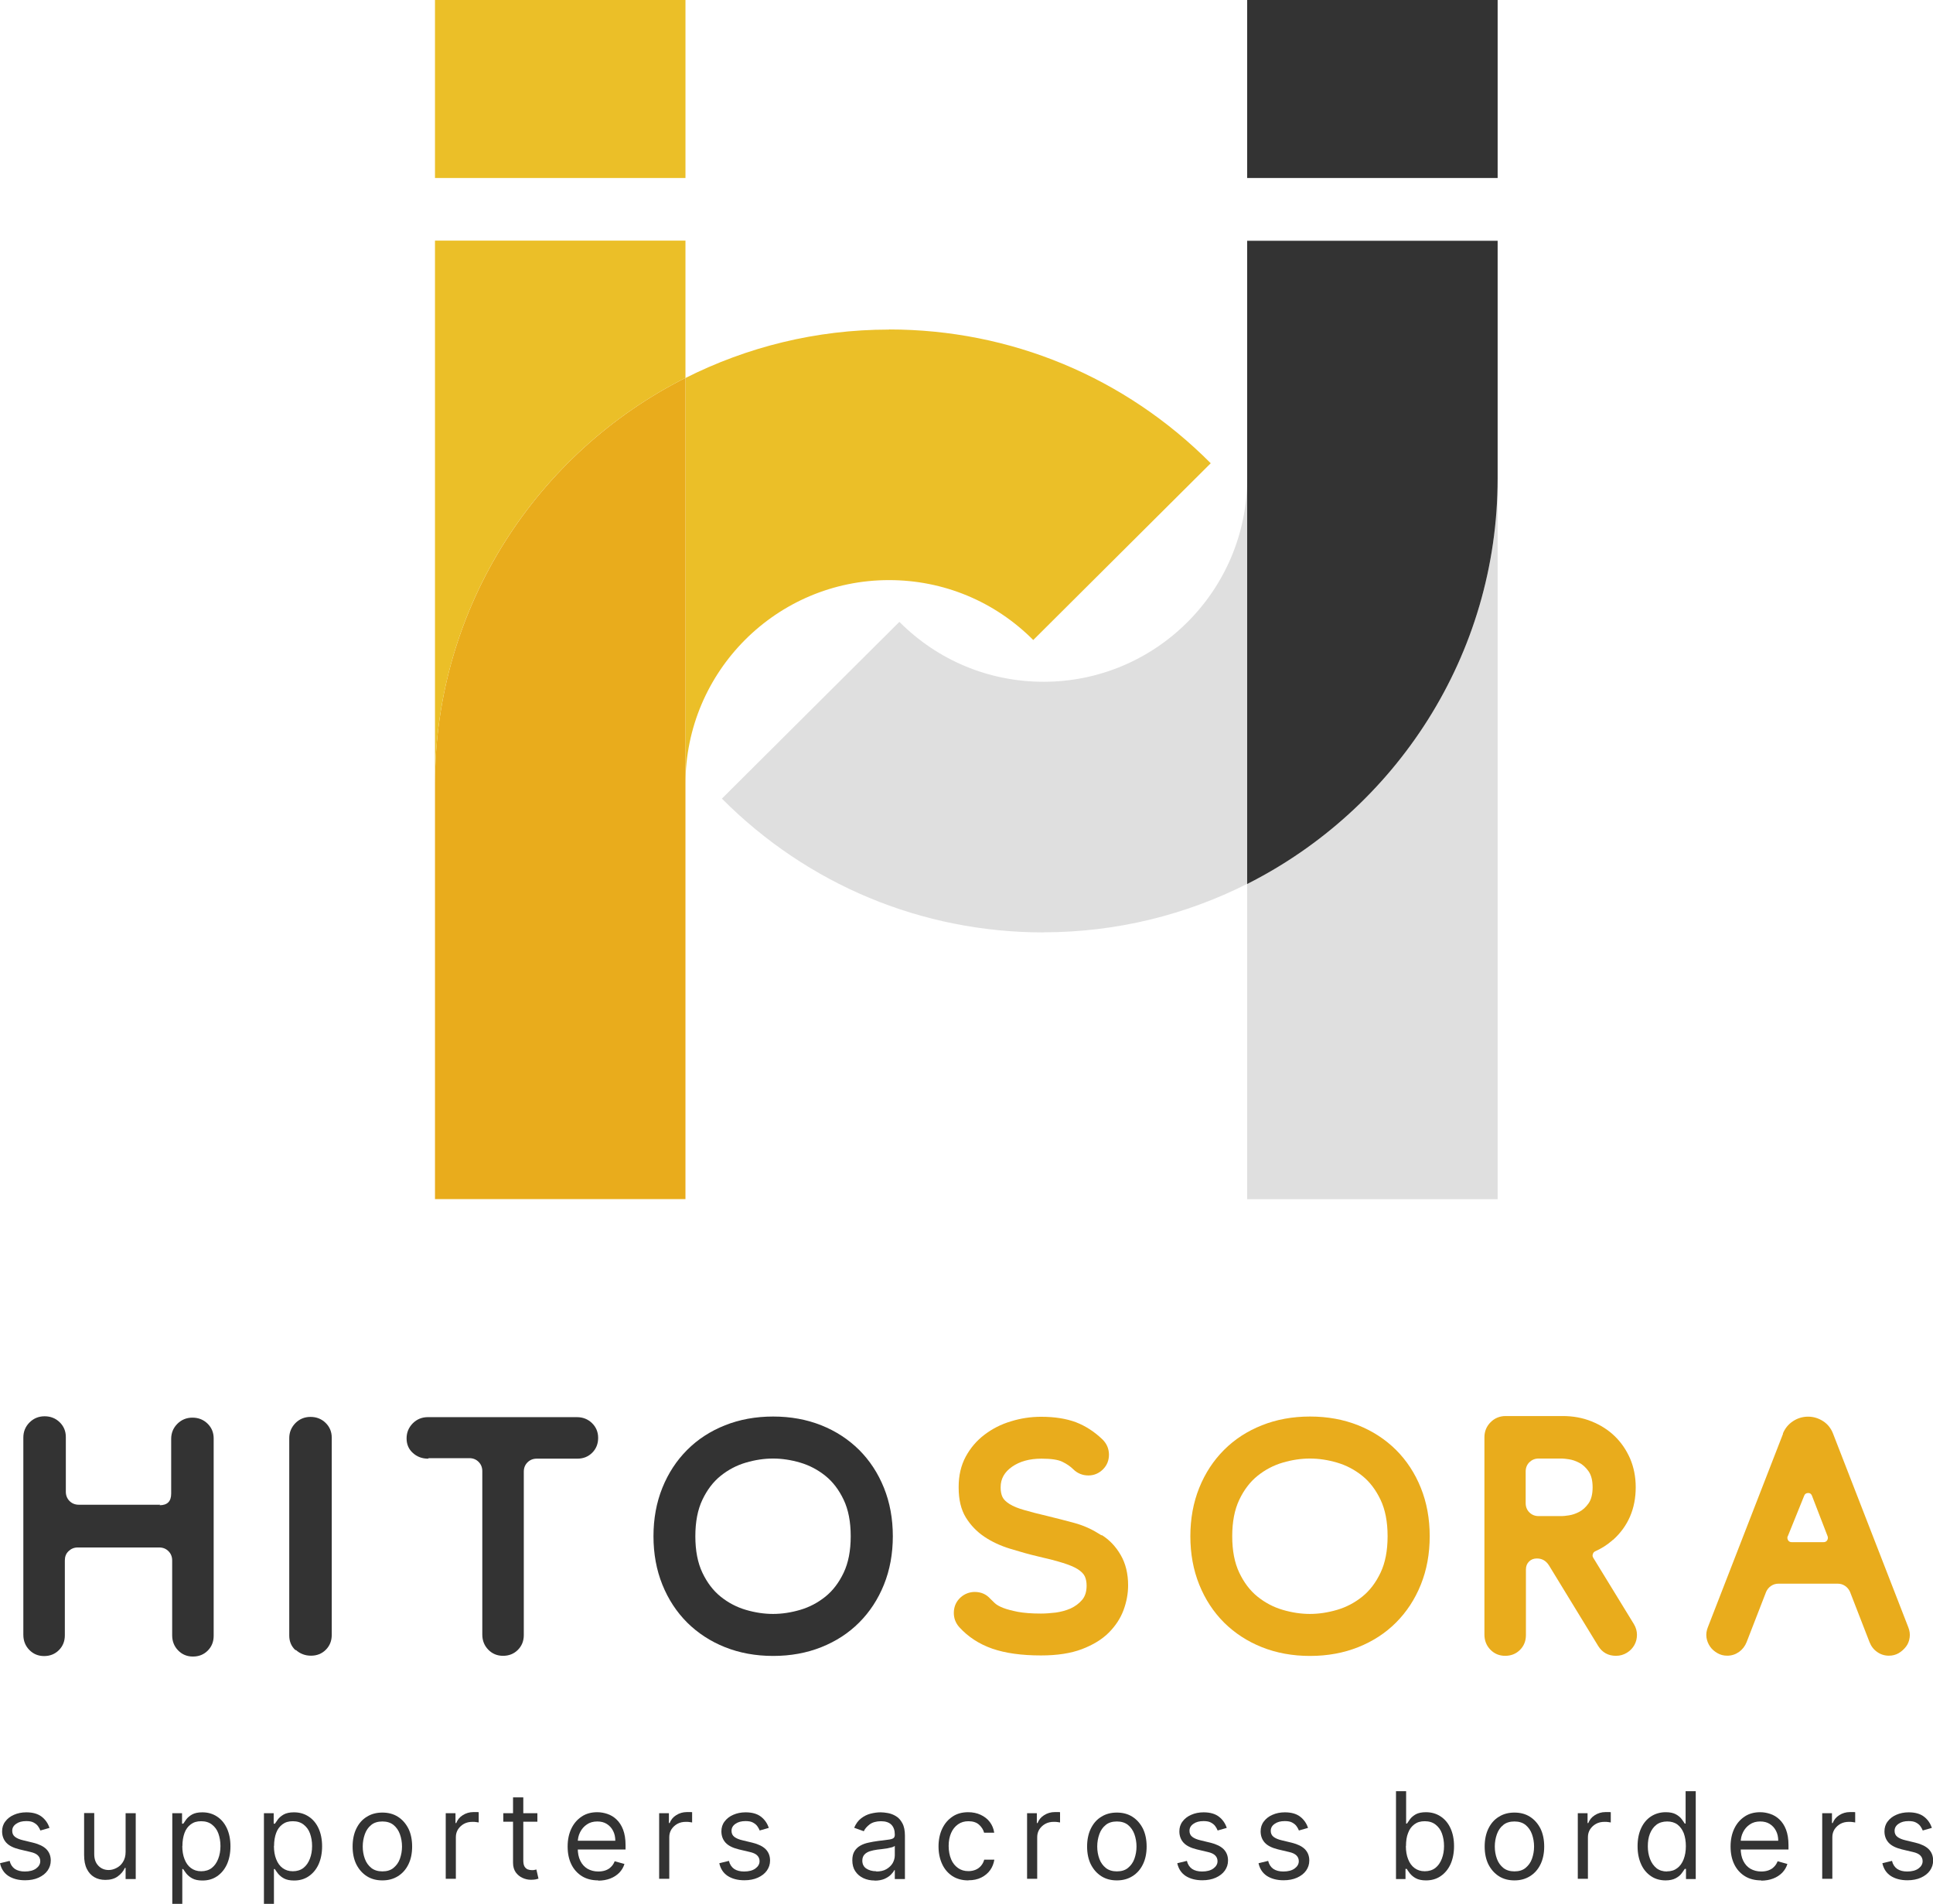 <?xml version="1.0" encoding="UTF-8"?>
<svg id="_レイヤー_2" data-name="レイヤー 2" xmlns="http://www.w3.org/2000/svg" viewBox="0 0 156.51 154.11">
  <defs>
    <style>
      .cls-1 {
        fill: #e9ac1c;
      }

      .cls-1, .cls-2, .cls-3, .cls-4 {
        stroke-width: 0px;
      }

      .cls-2 {
        fill: #dfdfdf;
      }

      .cls-3 {
        fill: #333;
      }

      .cls-4 {
        fill: #ebbf28;
      }
    </style>
  </defs>
  <g id="_レイヤー_1-2" data-name="レイヤー 1">
    <g>
      <g>
        <path class="cls-2" d="M100.98,71.56v25.52h20.28v-58.36c0,14.35-8.27,26.79-20.28,32.84Z"/>
        <path class="cls-2" d="M84.5,75.47c5.92,0,11.52-1.42,16.48-3.92v-32.84c0,9.09-7.39,16.48-16.48,16.48-4.41,0-8.56-1.72-11.68-4.85l-14.37,14.31c6.95,6.98,16.2,10.83,26.05,10.83Z"/>
        <path class="cls-4" d="M71.98,26.68c-5.92,0-11.52,1.42-16.48,3.92v32.84c0-9.09,7.39-16.48,16.48-16.48,4.41,0,8.56,1.72,11.68,4.85l14.37-14.31c-6.95-6.98-16.2-10.83-26.05-10.83Z"/>
        <path class="cls-1" d="M35.22,63.43v33.64h20.28V30.59c-12.01,6.05-20.28,18.5-20.28,32.84Z"/>
        <rect class="cls-3" x="100.98" width="20.28" height="14.41"/>
        <path class="cls-3" d="M100.98,19.48v52.08c12.01-6.05,20.28-18.5,20.28-32.84v-19.23h-20.28Z"/>
        <path class="cls-4" d="M35.22,63.43c0-14.35,8.27-26.79,20.28-32.84v-11.11h-20.28v43.96Z"/>
        <rect class="cls-4" x="35.22" width="20.28" height="14.41"/>
      </g>
      <g>
        <path class="cls-3" d="M12.92,121.85c.63,0,.94-.31.94-.94v-4.43c0-.48.17-.89.5-1.22.33-.33.74-.5,1.22-.5s.89.16,1.22.48c.33.32.5.72.5,1.2v15.98c0,.48-.16.88-.48,1.2-.32.32-.72.48-1.2.48s-.88-.17-1.2-.5c-.32-.33-.48-.74-.48-1.22v-6.06c0-.3-.1-.55-.3-.75-.2-.2-.45-.3-.75-.3h-6.59c-.3,0-.54.1-.75.3s-.3.45-.3.75v6.06c0,.48-.16.88-.48,1.2-.32.32-.72.48-1.2.48s-.88-.17-1.2-.5c-.32-.33-.48-.74-.48-1.22v-15.97c0-.48.17-.89.5-1.22.33-.33.74-.5,1.22-.5s.89.16,1.22.48c.33.32.5.72.5,1.2v4.43c0,.29.1.55.3.75.2.2.45.3.75.3h6.59Z"/>
        <path class="cls-3" d="M23.93,133.59c-.34-.31-.51-.71-.51-1.19v-15.98c0-.48.17-.88.5-1.22.33-.33.74-.5,1.22-.5s.89.16,1.22.48c.33.32.5.72.5,1.2v15.97c0,.48-.16.88-.48,1.2s-.72.48-1.2.48-.89-.16-1.23-.47Z"/>
        <path class="cls-3" d="M34.66,118.08c-.48,0-.89-.15-1.23-.46-.34-.3-.51-.7-.51-1.18s.17-.88.5-1.22c.33-.33.74-.5,1.22-.5h12.07c.48,0,.89.16,1.22.48.33.32.5.72.5,1.2s-.16.88-.48,1.2c-.32.32-.72.48-1.2.48h-3.29c-.3,0-.55.1-.75.3-.2.2-.3.45-.3.75v13.23c0,.48-.16.88-.48,1.2-.32.32-.72.48-1.2.48s-.88-.17-1.2-.5c-.32-.33-.48-.74-.48-1.22v-13.23c0-.3-.1-.55-.3-.75-.2-.2-.45-.3-.75-.3h-3.29Z"/>
        <path class="cls-3" d="M66.5,115.38c1.18.47,2.2,1.14,3.06,1.99.86.86,1.53,1.88,2.01,3.07.48,1.19.72,2.5.72,3.92s-.24,2.73-.72,3.92c-.48,1.19-1.15,2.21-2.01,3.07-.86.86-1.88,1.52-3.06,1.99-1.18.47-2.48.71-3.9.71s-2.72-.24-3.9-.71c-1.18-.47-2.2-1.14-3.06-1.99-.86-.86-1.53-1.88-2.01-3.07-.48-1.19-.72-2.5-.72-3.92s.24-2.73.72-3.92c.48-1.19,1.15-2.21,2.01-3.07.86-.86,1.88-1.52,3.06-1.99,1.18-.47,2.48-.71,3.9-.71s2.72.24,3.9.71ZM64.79,130.32c.75-.22,1.43-.58,2.04-1.07s1.1-1.14,1.48-1.94.57-1.78.57-2.95-.19-2.15-.57-2.95c-.38-.8-.87-1.45-1.48-1.94-.61-.49-1.29-.85-2.04-1.07-.75-.22-1.48-.33-2.2-.33s-1.45.11-2.2.33c-.75.22-1.43.58-2.04,1.07-.61.49-1.1,1.14-1.48,1.94-.38.8-.57,1.78-.57,2.95s.19,2.15.57,2.95c.38.8.87,1.45,1.48,1.94.61.49,1.29.85,2.04,1.07s1.48.33,2.2.33,1.45-.11,2.2-.33Z"/>
        <path class="cls-1" d="M89.2,124.26c.63.39,1.14.93,1.54,1.62.4.69.6,1.51.6,2.45,0,.67-.12,1.33-.37,2.01-.25.67-.65,1.28-1.2,1.83-.55.55-1.28.99-2.17,1.33-.9.34-2,.51-3.31.51-1.57,0-2.88-.18-3.95-.55-1.06-.37-1.95-.95-2.67-1.74-.31-.35-.46-.76-.44-1.23.02-.47.2-.86.55-1.18.17-.15.35-.26.54-.33s.39-.11.59-.11c.52,0,.94.18,1.27.55.09.09.21.21.36.35.15.14.37.27.68.39.3.12.7.22,1.19.32.49.09,1.11.14,1.87.14.37,0,.77-.03,1.2-.08.43-.06.83-.17,1.2-.33.37-.17.68-.4.93-.69.25-.29.37-.68.37-1.16,0-.29-.05-.55-.15-.76-.1-.21-.3-.4-.58-.58-.29-.18-.68-.34-1.19-.5-.51-.16-1.16-.33-1.95-.51-.78-.18-1.55-.4-2.33-.64-.78-.24-1.47-.56-2.08-.97s-1.11-.93-1.5-1.56c-.39-.64-.58-1.44-.58-2.42v-.06c0-.92.19-1.73.57-2.44.38-.7.88-1.29,1.51-1.77.63-.48,1.34-.85,2.15-1.09.8-.25,1.62-.37,2.45-.37,1.09,0,2.03.15,2.81.44.78.3,1.51.77,2.17,1.41.33.33.5.73.51,1.2,0,.47-.15.87-.48,1.2-.33.33-.73.5-1.19.5s-.89-.17-1.22-.5c-.24-.24-.54-.44-.89-.61-.35-.17-.91-.25-1.69-.25-.96,0-1.75.22-2.37.65-.62.43-.93.98-.93,1.65v.06c0,.29.05.54.15.75s.3.39.58.57c.29.18.68.34,1.18.48.5.15,1.14.31,1.94.5.7.17,1.4.35,2.1.54.7.19,1.35.47,1.94.84l.28.17Z"/>
        <path class="cls-1" d="M109.97,115.38c1.18.47,2.2,1.14,3.06,1.99.86.86,1.53,1.88,2.01,3.07.48,1.19.72,2.5.72,3.92s-.24,2.73-.72,3.92c-.48,1.19-1.15,2.21-2.01,3.07-.86.86-1.88,1.52-3.06,1.99-1.18.47-2.48.71-3.9.71s-2.72-.24-3.9-.71c-1.18-.47-2.2-1.14-3.06-1.99-.86-.86-1.53-1.88-2.01-3.07-.48-1.19-.72-2.5-.72-3.92s.24-2.73.72-3.92c.48-1.19,1.15-2.21,2.01-3.07.86-.86,1.88-1.52,3.06-1.99,1.18-.47,2.48-.71,3.9-.71s2.72.24,3.9.71ZM108.26,130.32c.75-.22,1.43-.58,2.04-1.07s1.1-1.14,1.48-1.94c.38-.8.57-1.78.57-2.95s-.19-2.15-.57-2.95-.87-1.45-1.48-1.94-1.29-.85-2.04-1.07c-.75-.22-1.48-.33-2.2-.33s-1.45.11-2.2.33c-.75.22-1.43.58-2.04,1.07s-1.1,1.14-1.48,1.94c-.38.8-.57,1.78-.57,2.95s.19,2.15.57,2.95c.38.8.87,1.45,1.48,1.94s1.29.85,2.04,1.07,1.48.33,2.2.33,1.45-.11,2.2-.33Z"/>
        <path class="cls-1" d="M130.54,124.7c-.42.37-.89.66-1.38.88-.09.04-.16.11-.19.22-.04.11-.03.21.03.3l3.29,5.37c.17.28.25.57.25.87s-.07.58-.21.83-.34.46-.6.62-.55.25-.89.25c-.63,0-1.11-.27-1.44-.8l-3.99-6.53c-.24-.37-.56-.55-.97-.55-.26,0-.47.08-.64.25-.17.17-.25.38-.25.64v5.31c0,.48-.16.88-.48,1.2-.32.32-.72.48-1.2.48s-.88-.17-1.2-.5c-.32-.33-.48-.74-.48-1.22v-15.97c0-.48.17-.89.5-1.22.33-.33.74-.5,1.22-.5h4.62c.83,0,1.61.14,2.33.43.72.29,1.34.68,1.87,1.19.53.51.94,1.11,1.25,1.81.3.7.46,1.48.46,2.33,0,1.73-.61,3.16-1.83,4.26l-.06.03ZM123.53,121.68c0,.3.1.55.3.75s.45.3.75.3h1.88c.11,0,.3-.02.57-.06.27-.04.54-.13.83-.28.29-.15.54-.38.76-.69s.33-.75.33-1.3-.11-.99-.33-1.3c-.22-.31-.48-.55-.76-.69-.29-.15-.56-.24-.83-.28-.27-.04-.46-.06-.57-.06h-1.88c-.3,0-.54.1-.75.3-.2.2-.3.45-.3.75v2.55Z"/>
        <path class="cls-1" d="M144.35,116.06c.17-.42.44-.76.82-1.01.38-.25.79-.37,1.23-.37s.85.13,1.22.37.64.59.8,1.01l6.09,15.67c.11.28.15.55.11.83-.04.28-.13.52-.29.73s-.36.39-.59.53c-.24.14-.51.21-.8.21-.35,0-.67-.1-.95-.3-.29-.2-.49-.47-.62-.8l-1.58-4.07c-.09-.2-.23-.37-.4-.48-.18-.12-.37-.18-.6-.18h-4.79c-.22,0-.42.06-.6.18-.18.12-.31.28-.4.48l-1.58,4.07c-.13.33-.34.6-.62.8-.29.2-.6.3-.95.3-.3,0-.56-.07-.8-.21s-.44-.31-.59-.53-.25-.46-.29-.73c-.04-.28,0-.55.11-.83l6.09-15.67ZM144.74,124.37c-.04.11-.02.22.04.32s.16.15.29.15h2.58c.13,0,.23-.05.29-.15.06-.1.08-.21.04-.32l-1.27-3.29c-.06-.15-.16-.22-.3-.22-.17,0-.28.08-.33.22l-1.33,3.29Z"/>
      </g>
      <g>
        <path class="cls-3" d="M4.01,147.97l-.74.21c-.05-.12-.11-.24-.2-.36-.09-.12-.21-.21-.36-.29-.15-.08-.35-.11-.59-.11-.33,0-.6.07-.81.22-.22.15-.32.34-.32.57,0,.2.07.36.22.48.15.12.38.22.69.29l.79.19c.48.12.83.29,1.07.53.23.24.35.54.35.91,0,.31-.09.58-.26.82-.17.24-.42.43-.73.57-.31.14-.68.21-1.09.21-.54,0-.99-.12-1.35-.35-.36-.24-.58-.58-.68-1.03l.78-.19c.07.29.21.5.42.65.21.14.48.21.81.21.38,0,.69-.08.91-.24s.34-.36.34-.59c0-.19-.06-.34-.19-.47-.13-.13-.33-.22-.6-.28l-.89-.21c-.49-.12-.85-.3-1.07-.54s-.34-.55-.34-.92c0-.3.08-.57.26-.8.17-.23.4-.41.7-.54.29-.13.63-.2,1-.2.53,0,.94.12,1.24.35s.52.54.64.92Z"/>
        <path class="cls-3" d="M10.17,149.93v-3.15h.82v5.33h-.82v-.9h-.06c-.12.27-.32.5-.58.69-.26.19-.6.28-1,.28-.33,0-.63-.07-.89-.22-.26-.15-.46-.37-.61-.67-.15-.3-.22-.67-.22-1.13v-3.39h.82v3.33c0,.39.11.7.33.93s.5.35.84.35c.2,0,.41-.05.62-.16.21-.1.39-.26.53-.48.14-.22.22-.49.22-.82Z"/>
        <path class="cls-3" d="M13.95,154.11v-7.33h.79v.85h.1c.06-.09.14-.21.25-.36.11-.14.26-.27.47-.39.2-.11.48-.17.82-.17.45,0,.84.11,1.19.34.34.22.61.54.8.95.19.41.29.9.29,1.46s-.1,1.05-.29,1.47c-.19.41-.46.73-.8.96-.34.23-.73.34-1.18.34-.34,0-.62-.06-.82-.17-.21-.11-.36-.25-.48-.39-.11-.15-.2-.27-.26-.37h-.07v2.82h-.82ZM14.76,149.44c0,.4.06.76.18,1.06.12.31.29.55.52.72.23.17.5.26.83.26s.63-.09.86-.27.4-.43.52-.74c.12-.31.18-.65.18-1.03s-.06-.71-.17-1.02-.29-.54-.52-.72c-.23-.18-.52-.27-.87-.27s-.61.08-.84.25c-.23.17-.4.4-.51.7s-.17.65-.17,1.05Z"/>
        <path class="cls-3" d="M21.37,154.11v-7.33h.79v.85h.1c.06-.09.14-.21.25-.36.11-.14.26-.27.47-.39.2-.11.48-.17.82-.17.45,0,.84.11,1.19.34.34.22.61.54.8.95.19.41.29.9.29,1.46s-.1,1.05-.29,1.47c-.19.41-.46.73-.8.96-.34.23-.73.34-1.18.34-.34,0-.62-.06-.82-.17-.21-.11-.36-.25-.48-.39-.11-.15-.2-.27-.26-.37h-.07v2.82h-.82ZM22.18,149.44c0,.4.06.76.18,1.06.12.31.29.55.52.72.23.17.5.26.83.26s.63-.09.86-.27.4-.43.52-.74c.12-.31.18-.65.18-1.03s-.06-.71-.17-1.02-.29-.54-.52-.72c-.23-.18-.52-.27-.87-.27s-.61.08-.84.25c-.23.17-.4.4-.51.7s-.17.65-.17,1.05Z"/>
        <path class="cls-3" d="M30.96,152.22c-.48,0-.9-.11-1.26-.34-.36-.23-.64-.55-.85-.96-.2-.41-.3-.89-.3-1.44s.1-1.04.3-1.45.48-.74.85-.96c.36-.23.78-.34,1.26-.34s.9.11,1.26.34.64.55.85.96c.2.41.3.9.3,1.45s-.1,1.03-.3,1.44c-.2.41-.48.73-.85.96s-.78.34-1.26.34ZM30.96,151.49c.37,0,.67-.09.9-.28s.41-.43.52-.74c.11-.31.17-.64.17-.99s-.06-.69-.17-1c-.11-.31-.29-.56-.52-.75-.24-.19-.54-.28-.9-.28s-.67.09-.9.28c-.24.19-.41.44-.52.75-.11.31-.17.64-.17,1s.06.69.17.99c.11.31.29.55.52.74.24.19.54.28.9.28Z"/>
        <path class="cls-3" d="M36.09,152.11v-5.33h.79v.8h.06c.1-.26.27-.48.53-.64.25-.16.54-.25.86-.25.06,0,.14,0,.23,0s.16,0,.2.01v.83s-.09-.02-.19-.03c-.1-.02-.2-.02-.31-.02-.26,0-.49.05-.69.16-.2.11-.36.26-.48.44-.12.19-.18.4-.18.64v3.37h-.82Z"/>
        <path class="cls-3" d="M43.51,146.78v.69h-2.76v-.69h2.76ZM41.55,145.5h.82v5.08c0,.23.03.4.1.52.07.11.16.19.26.23.11.04.22.06.34.06.09,0,.16,0,.22-.02.06-.01.1-.02.14-.03l.17.74c-.06.02-.13.04-.23.06s-.23.03-.38.03c-.23,0-.46-.05-.68-.15-.22-.1-.4-.25-.55-.45-.14-.2-.22-.46-.22-.77v-5.3Z"/>
        <path class="cls-3" d="M48.45,152.22c-.51,0-.96-.11-1.33-.34-.37-.23-.66-.55-.86-.96-.2-.41-.3-.89-.3-1.44s.1-1.03.3-1.45c.2-.42.48-.74.84-.98s.78-.35,1.26-.35c.28,0,.55.05.82.14.27.09.52.24.74.45.22.21.4.48.53.82.13.34.2.76.2,1.26v.35h-4.11v-.71h3.28c0-.3-.06-.57-.18-.8-.12-.24-.29-.42-.51-.56-.22-.14-.48-.2-.77-.2-.33,0-.61.08-.84.24-.24.16-.42.37-.55.63s-.19.53-.19.83v.47c0,.4.07.74.21,1.02.14.28.33.49.58.64.25.14.54.22.87.22.22,0,.41-.03.58-.09.17-.06.33-.15.45-.28.13-.12.23-.28.3-.46l.79.22c-.08.27-.22.5-.42.71-.2.2-.44.36-.73.47-.29.11-.61.17-.98.17Z"/>
        <path class="cls-3" d="M53.37,152.11v-5.33h.79v.8h.06c.1-.26.27-.48.53-.64.25-.16.54-.25.86-.25.06,0,.14,0,.23,0s.16,0,.2.01v.83s-.09-.02-.19-.03c-.1-.02-.2-.02-.31-.02-.26,0-.49.05-.69.16-.2.11-.36.26-.48.44-.12.19-.18.4-.18.64v3.37h-.82Z"/>
        <path class="cls-3" d="M62.25,147.97l-.74.21c-.05-.12-.11-.24-.2-.36-.09-.12-.21-.21-.36-.29-.15-.08-.35-.11-.59-.11-.33,0-.6.07-.81.22-.22.15-.32.34-.32.57,0,.2.07.36.22.48.15.12.38.22.69.29l.79.19c.48.12.83.29,1.07.53.23.24.35.54.35.91,0,.31-.09.58-.26.82-.17.24-.42.43-.73.57-.31.14-.68.21-1.09.21-.54,0-.99-.12-1.35-.35-.36-.24-.58-.58-.68-1.03l.78-.19c.07.29.21.5.42.65.21.14.48.21.81.21.38,0,.69-.08.91-.24s.34-.36.34-.59c0-.19-.06-.34-.19-.47-.13-.13-.33-.22-.6-.28l-.89-.21c-.49-.12-.85-.3-1.07-.54s-.34-.55-.34-.92c0-.3.08-.57.26-.8.17-.23.4-.41.7-.54.29-.13.63-.2,1-.2.53,0,.94.12,1.24.35s.52.54.64.92Z"/>
        <path class="cls-3" d="M70.83,152.23c-.34,0-.64-.06-.92-.19-.28-.13-.49-.31-.66-.56-.16-.24-.24-.54-.24-.89,0-.31.06-.55.18-.74.12-.19.28-.34.48-.45.2-.11.42-.19.67-.24.24-.05.49-.1.74-.13.32-.04.59-.07.79-.1.2-.02.35-.06.44-.11.09-.05.14-.15.14-.28v-.03c0-.34-.09-.61-.28-.8-.19-.19-.47-.28-.84-.28s-.7.09-.92.26c-.22.17-.38.35-.47.55l-.78-.28c.14-.32.32-.58.56-.76.23-.18.49-.31.76-.38.28-.07.55-.11.82-.11.17,0,.37.02.59.06s.44.12.65.25c.21.12.38.31.52.57.14.25.21.59.21,1.01v3.51h-.82v-.72h-.04c-.06.12-.15.24-.28.37s-.3.24-.52.34c-.22.09-.48.14-.79.14ZM70.95,151.5c.32,0,.6-.06.82-.19.22-.13.39-.29.51-.49.11-.2.17-.41.17-.64v-.75s-.11.08-.23.11c-.12.03-.25.06-.4.09-.15.02-.3.04-.44.06-.14.02-.26.03-.35.04-.21.03-.41.07-.6.13-.18.06-.33.15-.44.27-.11.12-.17.29-.17.49,0,.28.11.5.32.64s.48.22.81.22Z"/>
        <path class="cls-3" d="M78.4,152.22c-.5,0-.93-.12-1.29-.35-.36-.24-.64-.56-.83-.98-.19-.41-.29-.89-.29-1.42s.1-1.02.3-1.44c.2-.42.48-.74.84-.98s.78-.35,1.26-.35c.37,0,.71.07,1.01.21s.55.33.74.58c.19.25.31.54.36.87h-.82c-.06-.24-.2-.46-.41-.65-.21-.19-.5-.28-.86-.28-.32,0-.6.08-.84.25-.24.17-.43.4-.56.7-.13.3-.2.65-.2,1.05s.07.77.2,1.08c.13.31.32.54.56.71.24.17.52.25.84.25.21,0,.41-.04.58-.11.17-.07.32-.18.44-.32.12-.14.21-.31.26-.5h.82c-.05.31-.16.6-.34.85s-.42.45-.72.6c-.3.15-.64.22-1.04.22Z"/>
        <path class="cls-3" d="M83.16,152.11v-5.33h.79v.8h.06c.1-.26.27-.48.53-.64.25-.16.54-.25.86-.25.06,0,.14,0,.23,0s.16,0,.2.01v.83s-.09-.02-.19-.03c-.1-.02-.2-.02-.31-.02-.26,0-.49.05-.69.16-.2.11-.36.26-.48.44-.12.19-.18.4-.18.64v3.37h-.82Z"/>
        <path class="cls-3" d="M90.43,152.22c-.48,0-.9-.11-1.26-.34-.36-.23-.64-.55-.85-.96-.2-.41-.3-.89-.3-1.44s.1-1.04.3-1.45.48-.74.85-.96c.36-.23.78-.34,1.26-.34s.9.11,1.26.34.64.55.85.96c.2.41.3.9.3,1.45s-.1,1.03-.3,1.44c-.2.41-.48.73-.85.96s-.78.34-1.26.34ZM90.43,151.49c.37,0,.67-.09.9-.28s.41-.43.52-.74c.11-.31.17-.64.17-.99s-.06-.69-.17-1c-.11-.31-.29-.56-.52-.75-.24-.19-.54-.28-.9-.28s-.67.09-.9.28c-.24.19-.41.44-.52.75-.11.31-.17.64-.17,1s.06.69.17.99c.11.31.29.55.52.74.24.19.54.28.9.28Z"/>
        <path class="cls-3" d="M99.33,147.97l-.74.21c-.05-.12-.11-.24-.2-.36-.09-.12-.21-.21-.36-.29-.15-.08-.35-.11-.59-.11-.33,0-.6.07-.81.22-.22.15-.32.34-.32.57,0,.2.07.36.22.48.15.12.38.22.69.29l.79.19c.48.12.83.29,1.07.53.23.24.35.54.35.91,0,.31-.09.58-.26.82-.17.24-.42.43-.73.57-.31.14-.68.21-1.09.21-.54,0-.99-.12-1.35-.35-.36-.24-.58-.58-.68-1.03l.78-.19c.07.29.21.5.42.65.21.14.48.21.81.21.38,0,.69-.08.91-.24s.34-.36.34-.59c0-.19-.06-.34-.19-.47-.13-.13-.33-.22-.6-.28l-.89-.21c-.49-.12-.85-.3-1.07-.54s-.34-.55-.34-.92c0-.3.08-.57.26-.8.17-.23.4-.41.7-.54.29-.13.63-.2,1-.2.53,0,.94.12,1.24.35s.52.54.64.92Z"/>
        <path class="cls-3" d="M105.91,147.97l-.74.21c-.05-.12-.11-.24-.2-.36-.09-.12-.21-.21-.36-.29-.15-.08-.35-.11-.59-.11-.33,0-.6.07-.81.22-.22.15-.32.34-.32.57,0,.2.07.36.22.48.15.12.38.22.69.29l.79.19c.48.12.83.29,1.07.53.23.24.35.54.35.91,0,.31-.09.58-.26.82-.17.24-.42.43-.73.57-.31.14-.68.21-1.09.21-.54,0-.99-.12-1.35-.35-.36-.24-.58-.58-.68-1.03l.78-.19c.07.29.21.5.42.65.21.14.48.21.81.21.38,0,.69-.08.91-.24s.34-.36.34-.59c0-.19-.06-.34-.19-.47-.13-.13-.33-.22-.6-.28l-.89-.21c-.49-.12-.85-.3-1.07-.54s-.34-.55-.34-.92c0-.3.08-.57.26-.8.17-.23.4-.41.7-.54.29-.13.63-.2,1-.2.53,0,.94.12,1.24.35s.52.54.64.92Z"/>
        <path class="cls-3" d="M113.03,152.11v-7.11h.82v2.62h.07c.06-.09.14-.21.25-.36s.26-.27.46-.39c.2-.11.48-.17.82-.17.45,0,.84.11,1.19.34.34.22.61.54.8.95.19.41.29.9.29,1.46s-.1,1.05-.29,1.47c-.19.41-.46.73-.8.96-.34.23-.73.34-1.18.34-.34,0-.62-.06-.82-.17-.21-.11-.36-.25-.48-.39-.11-.15-.2-.27-.26-.37h-.1v.82h-.79ZM113.83,149.44c0,.4.06.76.18,1.06.12.31.29.55.52.72s.5.26.83.26.63-.09.86-.27.4-.43.52-.74c.12-.31.18-.65.18-1.03s-.06-.71-.17-1.02-.29-.54-.52-.72c-.23-.18-.52-.27-.87-.27s-.61.08-.84.25c-.23.17-.4.4-.51.7-.12.3-.17.65-.17,1.05Z"/>
        <path class="cls-3" d="M122.62,152.22c-.48,0-.9-.11-1.26-.34-.36-.23-.64-.55-.85-.96-.2-.41-.3-.89-.3-1.44s.1-1.04.3-1.45.48-.74.85-.96c.36-.23.78-.34,1.26-.34s.9.11,1.26.34.64.55.85.96c.2.41.3.9.3,1.45s-.1,1.03-.3,1.44c-.2.41-.48.73-.85.96s-.78.34-1.26.34ZM122.62,151.49c.37,0,.67-.09.9-.28s.41-.43.52-.74c.11-.31.17-.64.17-.99s-.06-.69-.17-1c-.11-.31-.29-.56-.52-.75-.24-.19-.54-.28-.9-.28s-.67.09-.9.28c-.24.19-.41.44-.52.75-.11.31-.17.64-.17,1s.06.69.17.99c.11.31.29.55.52.74.24.19.54.28.9.28Z"/>
        <path class="cls-3" d="M127.75,152.11v-5.33h.79v.8h.06c.1-.26.27-.48.53-.64.25-.16.54-.25.86-.25.06,0,.14,0,.23,0s.16,0,.2.01v.83s-.09-.02-.19-.03c-.1-.02-.2-.02-.31-.02-.26,0-.49.05-.69.16-.2.11-.36.26-.48.44-.12.19-.18.4-.18.64v3.37h-.82Z"/>
        <path class="cls-3" d="M134.86,152.22c-.44,0-.84-.11-1.18-.34-.34-.23-.61-.54-.8-.96s-.29-.9-.29-1.47.1-1.05.29-1.46c.19-.41.46-.73.8-.95.34-.22.74-.34,1.19-.34.35,0,.62.06.82.17.2.11.36.24.47.39s.19.26.25.36h.07v-2.62h.82v7.11h-.79v-.82h-.1c-.06.1-.15.22-.26.37-.11.15-.27.28-.48.39-.21.11-.48.17-.82.17ZM134.97,151.49c.33,0,.61-.09.83-.26.23-.17.4-.41.52-.72.12-.31.18-.66.18-1.06s-.06-.75-.17-1.05c-.12-.3-.29-.53-.51-.7-.23-.17-.51-.25-.84-.25s-.64.09-.87.27c-.23.18-.4.42-.52.72s-.17.64-.17,1.02.06.72.18,1.03c.12.31.29.55.52.74.23.18.52.27.86.27Z"/>
        <path class="cls-3" d="M142.61,152.22c-.51,0-.96-.11-1.33-.34-.37-.23-.66-.55-.86-.96-.2-.41-.3-.89-.3-1.44s.1-1.03.3-1.45c.2-.42.48-.74.84-.98s.78-.35,1.26-.35c.28,0,.55.05.82.14.27.09.52.24.74.45.22.21.4.48.53.82.13.34.2.76.2,1.26v.35h-4.11v-.71h3.28c0-.3-.06-.57-.18-.8-.12-.24-.29-.42-.51-.56-.22-.14-.48-.2-.77-.2-.33,0-.61.08-.84.24-.24.16-.42.37-.55.63s-.19.53-.19.83v.47c0,.4.07.74.21,1.02.14.28.33.49.58.64.25.14.54.22.87.22.22,0,.41-.03.58-.09.17-.06.33-.15.45-.28.13-.12.23-.28.3-.46l.79.22c-.08.27-.22.5-.42.71-.2.2-.44.36-.73.47-.29.11-.61.17-.98.17Z"/>
        <path class="cls-3" d="M147.54,152.11v-5.33h.79v.8h.06c.1-.26.27-.48.53-.64.25-.16.54-.25.86-.25.06,0,.14,0,.23,0s.16,0,.2.01v.83s-.09-.02-.19-.03c-.1-.02-.2-.02-.31-.02-.26,0-.49.05-.69.16-.2.11-.36.26-.48.44-.12.19-.18.4-.18.64v3.37h-.82Z"/>
        <path class="cls-3" d="M156.42,147.97l-.74.21c-.05-.12-.11-.24-.2-.36-.09-.12-.21-.21-.36-.29-.15-.08-.35-.11-.59-.11-.33,0-.6.07-.81.22-.22.15-.32.34-.32.57,0,.2.07.36.22.48.15.12.38.22.69.29l.79.19c.48.12.83.29,1.07.53.23.24.35.54.35.91,0,.31-.09.58-.26.82-.17.24-.42.43-.73.57-.31.14-.68.21-1.09.21-.54,0-.99-.12-1.35-.35-.36-.24-.58-.58-.68-1.03l.78-.19c.07.29.21.5.42.65.21.14.48.21.81.21.38,0,.69-.08.91-.24s.34-.36.34-.59c0-.19-.06-.34-.19-.47-.13-.13-.33-.22-.6-.28l-.89-.21c-.49-.12-.85-.3-1.07-.54s-.34-.55-.34-.92c0-.3.08-.57.26-.8.17-.23.4-.41.7-.54.29-.13.63-.2,1-.2.53,0,.94.12,1.24.35s.52.54.64.92Z"/>
      </g>
    </g>
  </g>
</svg>